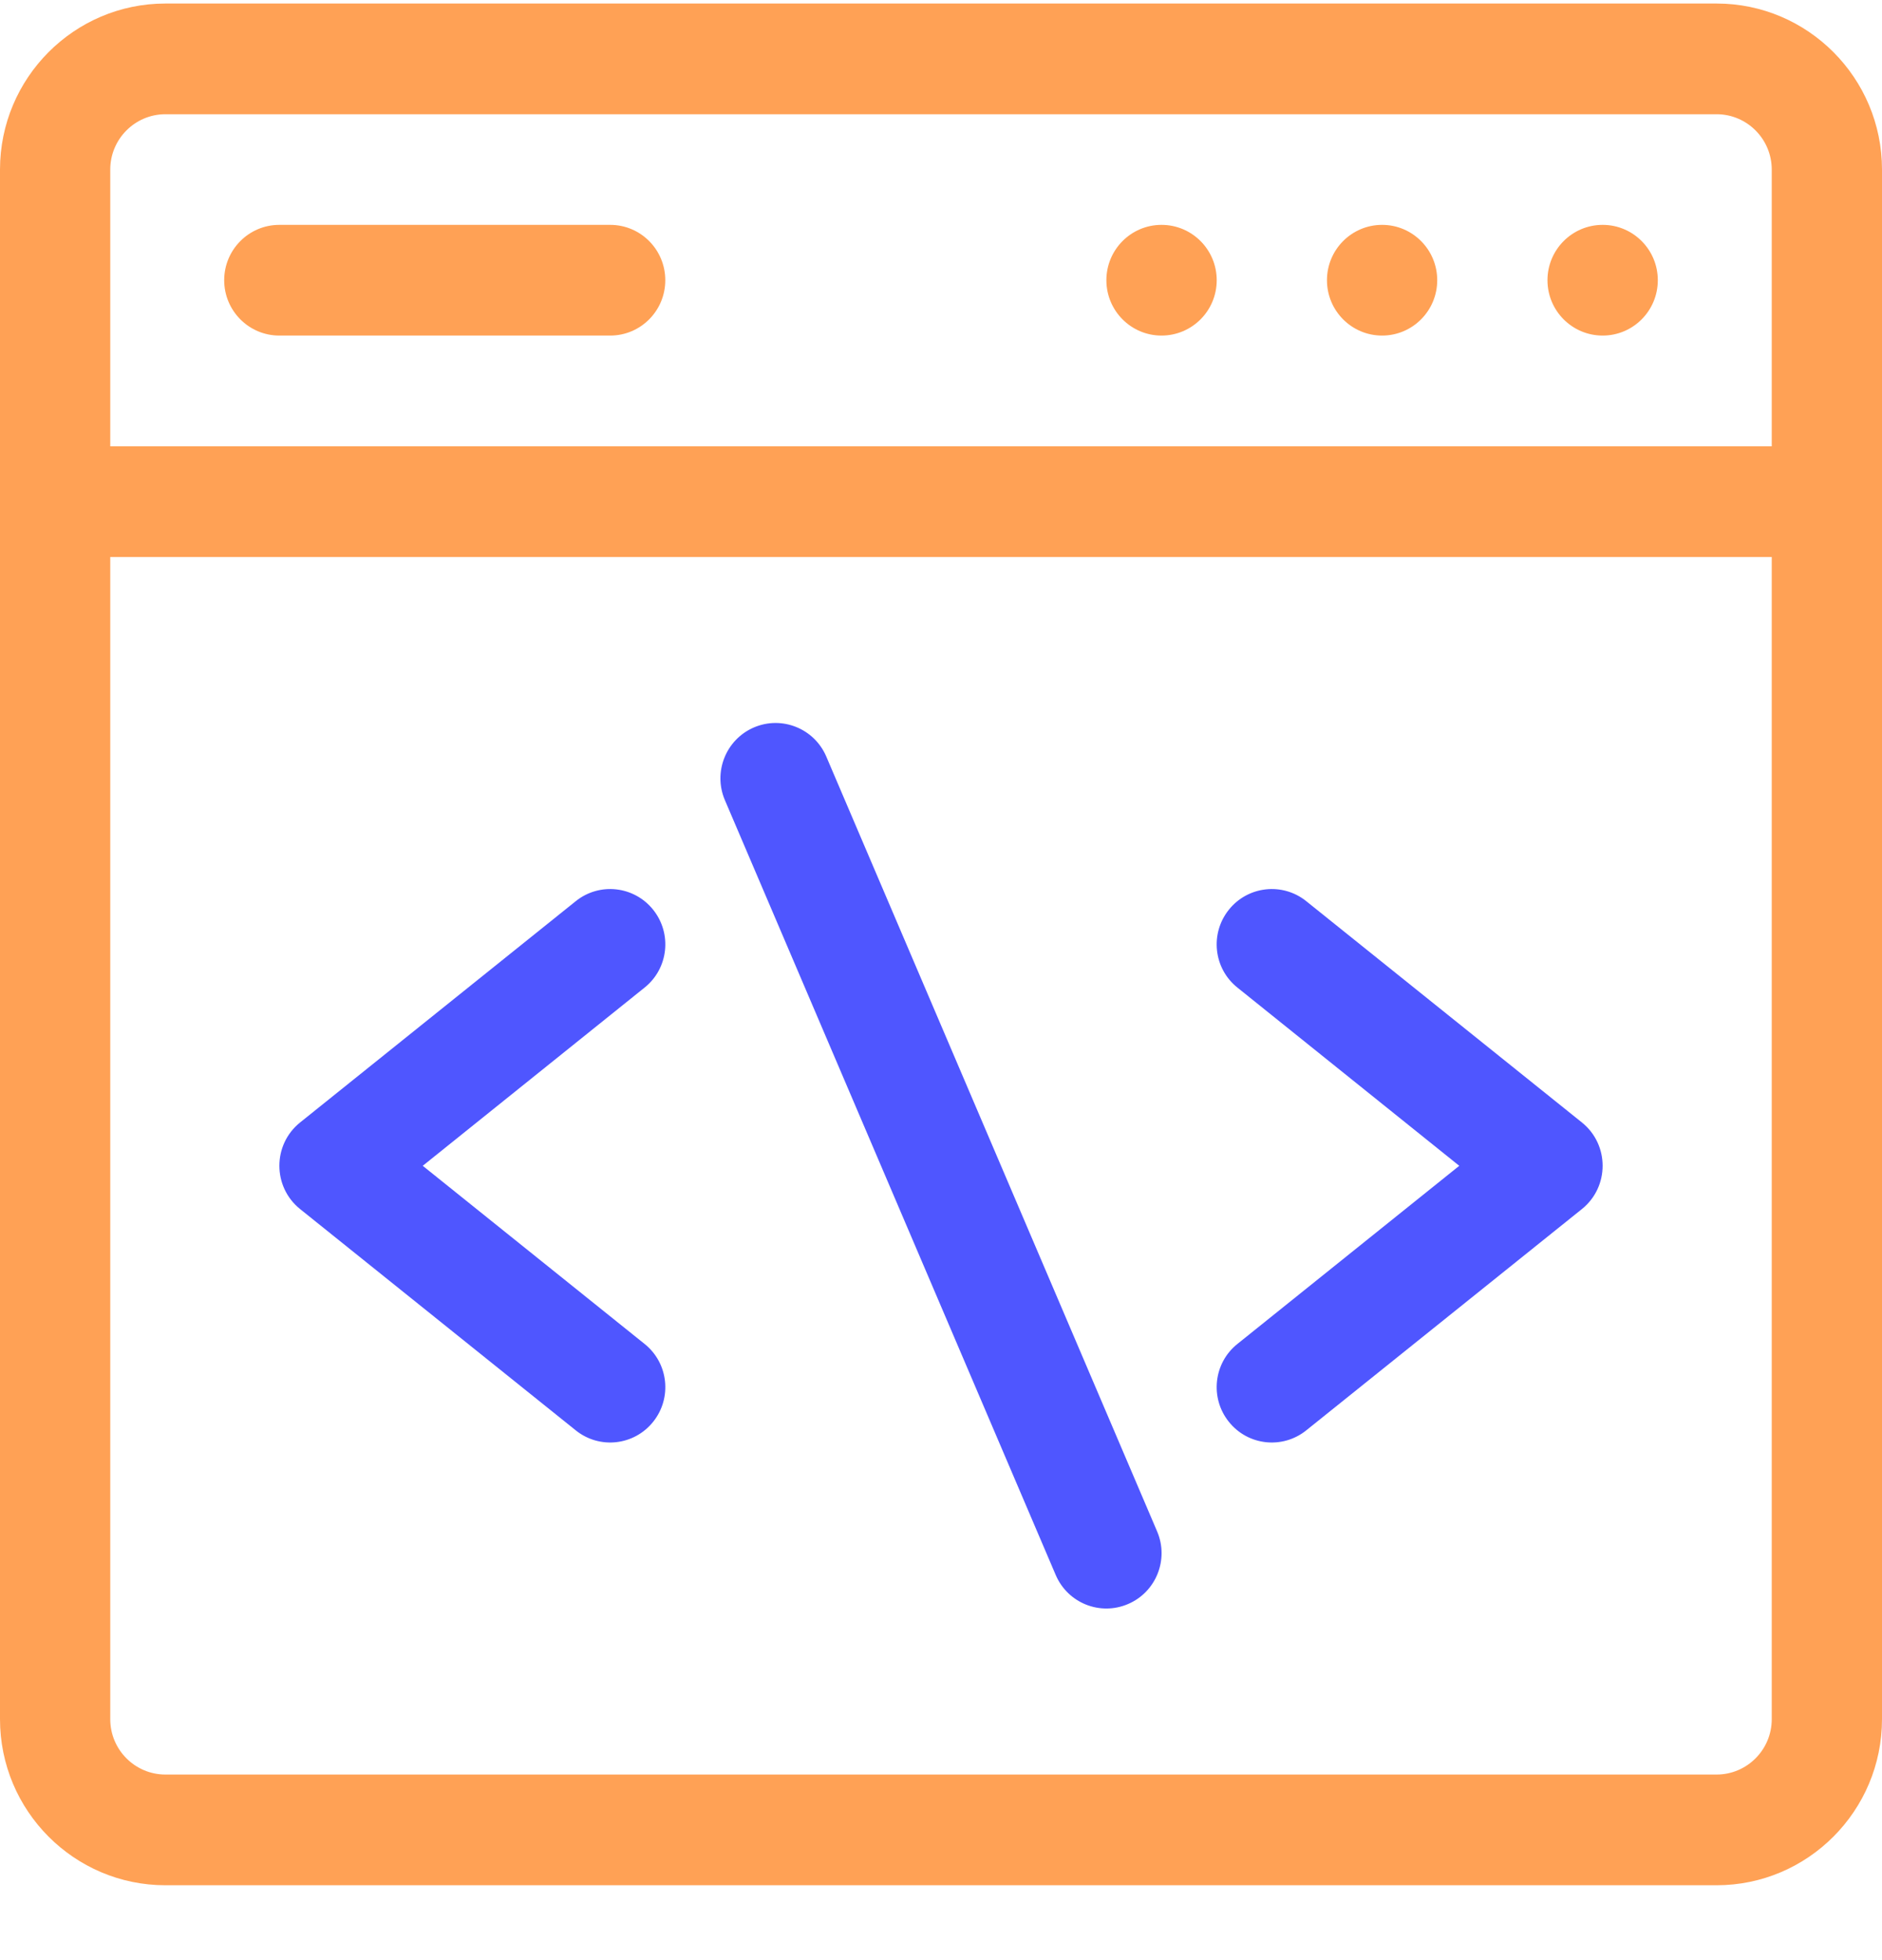 <svg width="24" height="25" viewBox="0 0 24 25" fill="none" xmlns="http://www.w3.org/2000/svg">
<path d="M2.109 0.045H21.891C23.054 0.045 24 0.995 24 2.163V21.927C24 23.095 23.054 24.045 21.891 24.045H2.109C0.946 24.045 0 23.095 0 21.927V2.163C0 0.995 0.946 0.045 2.109 0.045ZM21.891 1.457H2.109C1.722 1.457 1.406 1.773 1.406 2.163V5.692H22.594V2.163C22.594 1.773 22.278 1.457 21.891 1.457ZM2.109 22.633H21.891C22.278 22.633 22.594 22.317 22.594 21.927V7.104H1.406V21.927C1.406 22.317 1.722 22.633 2.109 22.633Z" fill="#FFA155"/>
<path d="M9.614 9.278C9.971 9.125 10.384 9.291 10.537 9.649L14.756 19.532C14.909 19.89 14.743 20.305 14.386 20.458C14.029 20.612 13.616 20.446 13.463 20.088L9.244 10.205C9.091 9.847 9.257 9.432 9.614 9.278V9.278Z" fill="#4F56FF"/>
<path d="M15.67 11.604C15.912 11.3 16.355 11.25 16.658 11.494L20.174 14.317C20.525 14.6 20.525 15.137 20.174 15.42L16.658 18.243C16.355 18.487 15.912 18.438 15.67 18.133C15.427 17.829 15.476 17.384 15.78 17.141L18.609 14.869L15.78 12.596C15.476 12.353 15.427 11.909 15.67 11.604V11.604Z" fill="#4F56FF"/>
<path d="M3.826 14.317L7.342 11.494C7.645 11.25 8.088 11.3 8.33 11.604C8.573 11.909 8.524 12.353 8.22 12.596L5.391 14.869L8.22 17.141C8.524 17.384 8.573 17.829 8.33 18.133C8.087 18.438 7.645 18.487 7.342 18.243L3.826 15.42C3.475 15.137 3.475 14.6 3.826 14.317Z" fill="#4F56FF"/>
<path d="M20.438 4.28C20.049 4.28 19.734 3.964 19.734 3.574C19.734 3.184 20.049 2.868 20.438 2.868C20.826 2.868 21.141 3.184 21.141 3.574C21.141 3.964 20.826 4.28 20.438 4.28Z" fill="#FFA155"/>
<path d="M17.625 4.28C17.237 4.28 16.922 3.964 16.922 3.574C16.922 3.184 17.237 2.868 17.625 2.868C18.013 2.868 18.328 3.184 18.328 3.574C18.328 3.964 18.013 4.28 17.625 4.28Z" fill="#FFA155"/>
<path d="M14.812 4.28C14.424 4.28 14.109 3.964 14.109 3.574C14.109 3.184 14.424 2.868 14.812 2.868C15.201 2.868 15.516 3.184 15.516 3.574C15.516 3.964 15.201 4.28 14.812 4.28Z" fill="#FFA155"/>
<path d="M7.781 4.28H3.562C3.174 4.28 2.859 3.964 2.859 3.574C2.859 3.184 3.174 2.868 3.562 2.868H7.781C8.17 2.868 8.484 3.184 8.484 3.574C8.484 3.964 8.17 4.28 7.781 4.28Z" fill="#FFA155"/>
</svg>
